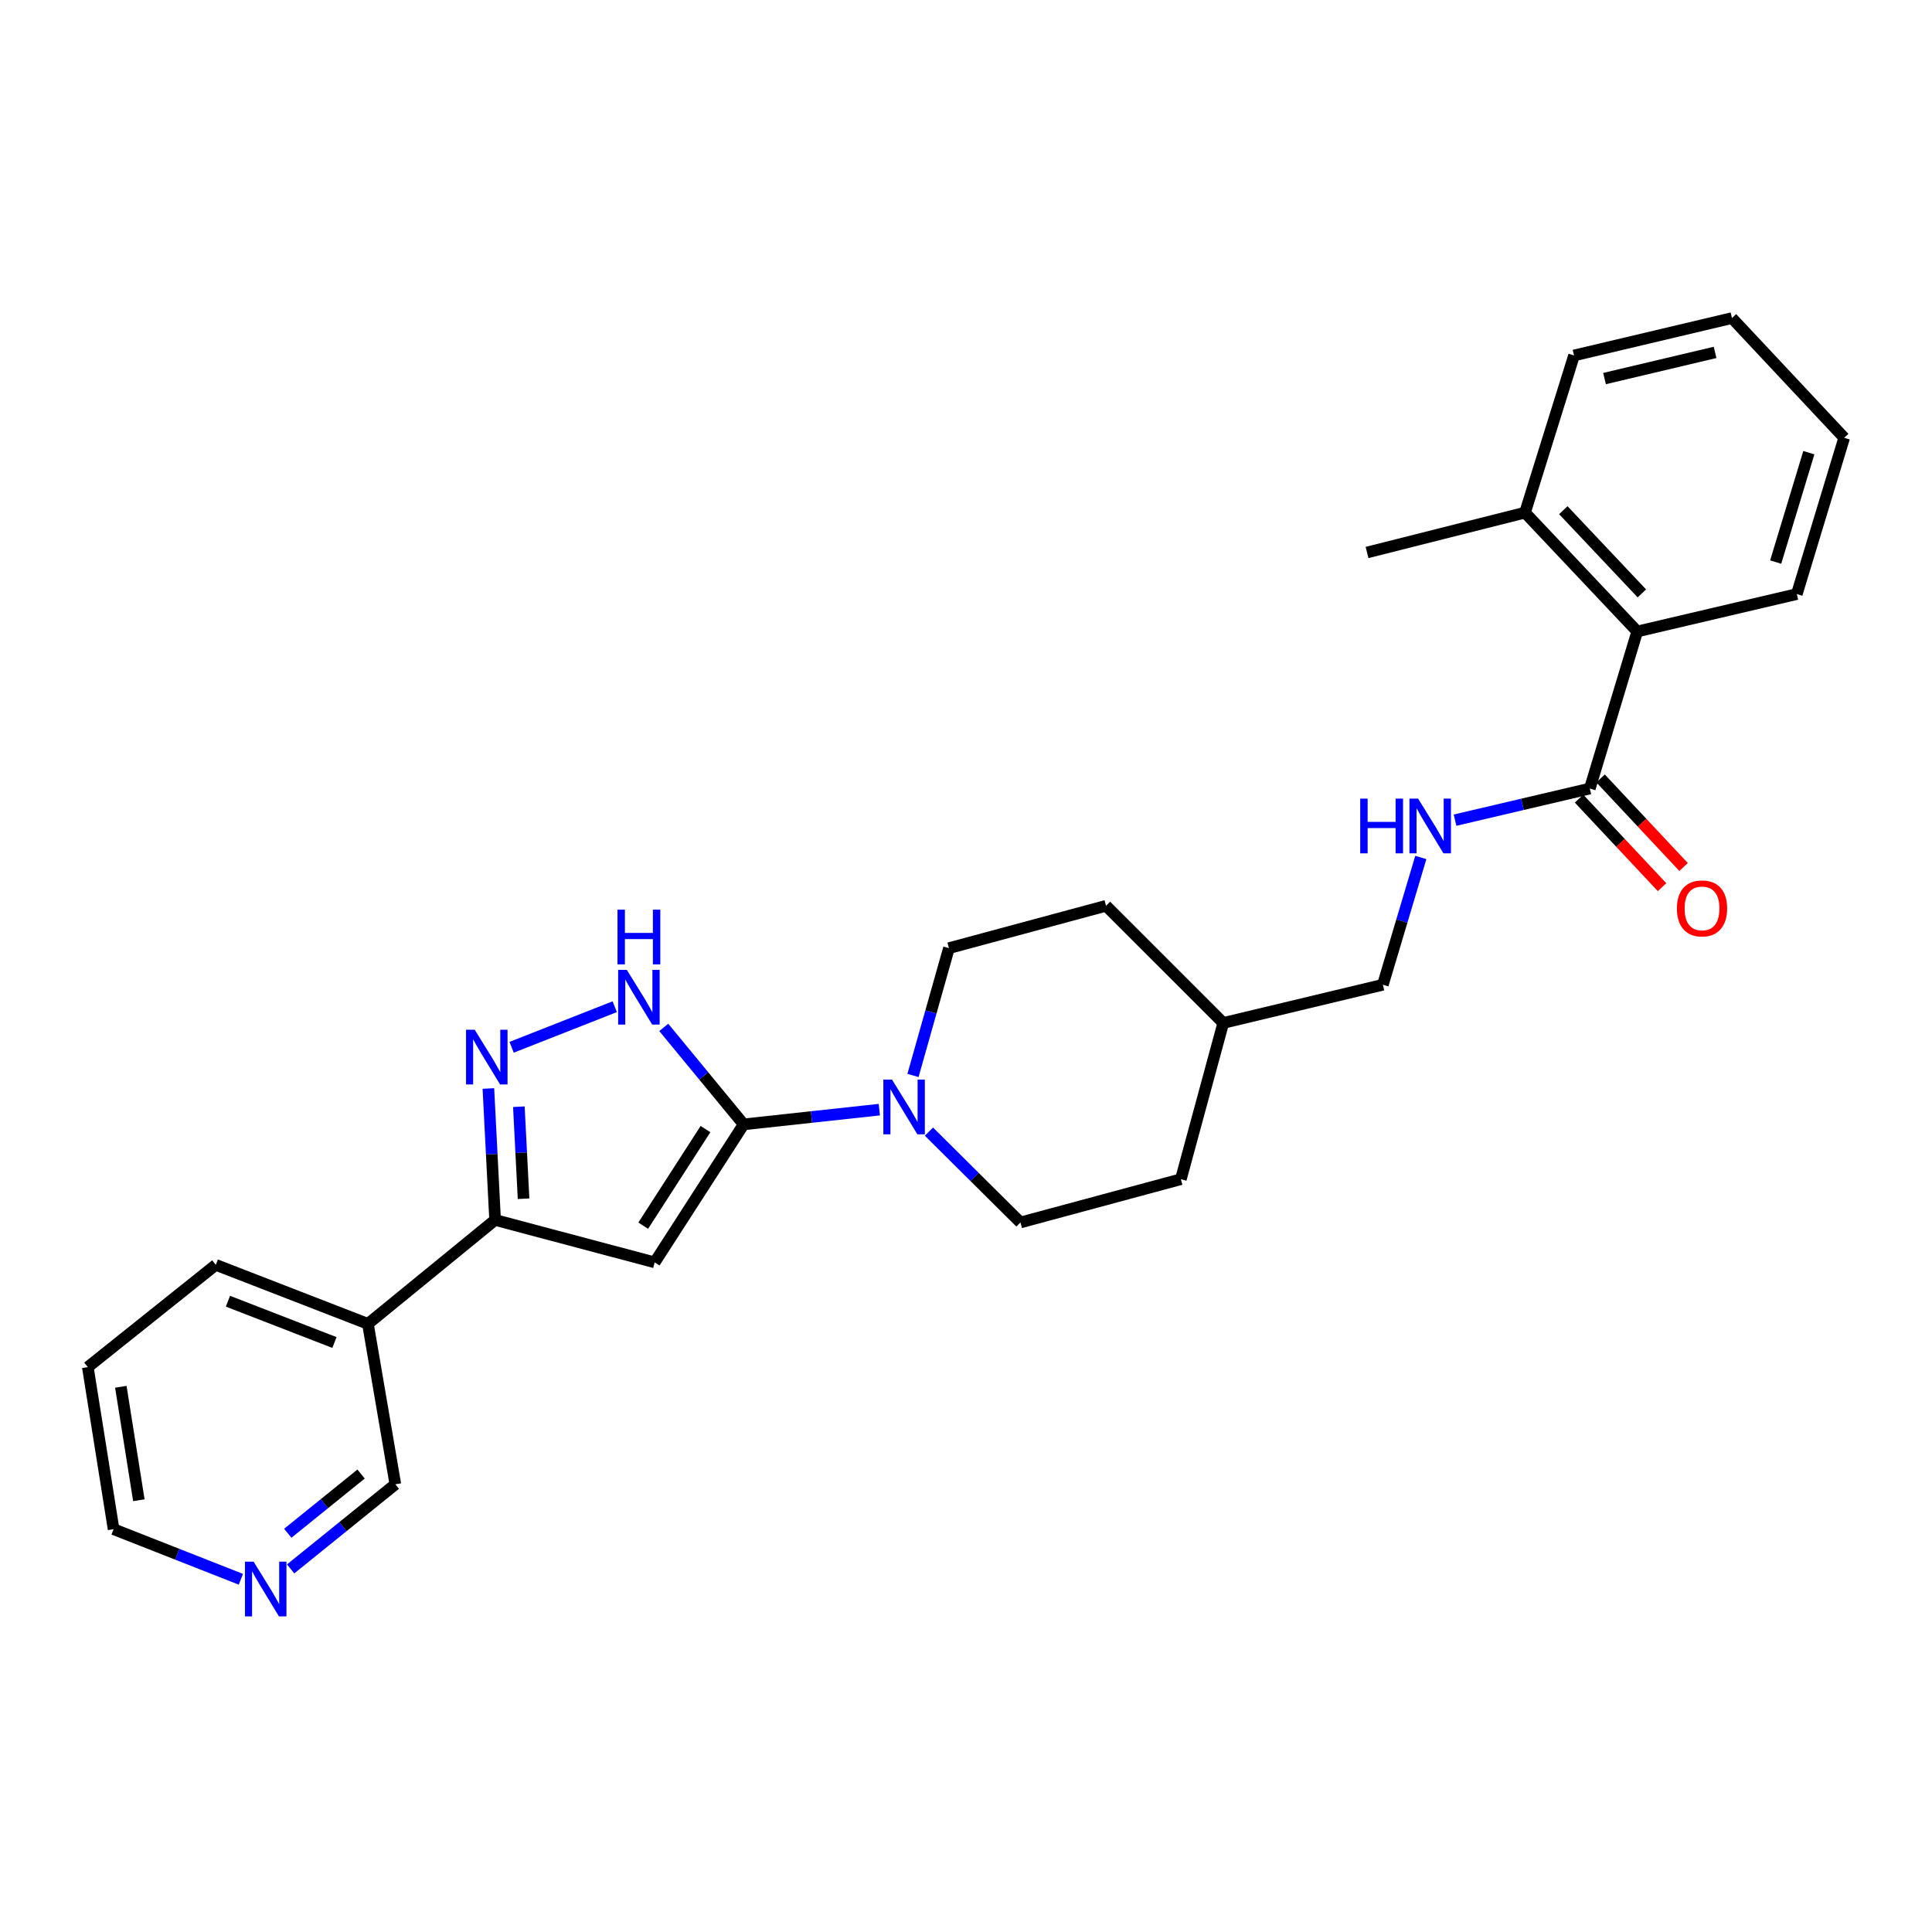<?xml version='1.0' encoding='iso-8859-1'?>
<svg version='1.1' baseProfile='full'
              xmlns='http://www.w3.org/2000/svg'
                      xmlns:rdkit='http://www.rdkit.org/xml'
                      xmlns:xlink='http://www.w3.org/1999/xlink'
                  xml:space='preserve'
width='1000px' height='1000px' viewBox='0 0 1000 1000'>
<!-- END OF HEADER -->
<rect style='opacity:1.0;fill:#FFFFFF;stroke:none' width='1000' height='1000' x='0' y='0'> </rect>
<path class='bond-0' d='M 384.91,581.975 L 338.859,653.397' style='fill:none;fill-rule:evenodd;stroke:#000000;stroke-width:6px;stroke-linecap:butt;stroke-linejoin:miter;stroke-opacity:1' />
<path class='bond-0' d='M 365.166,584.411 L 332.93,634.407' style='fill:none;fill-rule:evenodd;stroke:#000000;stroke-width:6px;stroke-linecap:butt;stroke-linejoin:miter;stroke-opacity:1' />
<path class='bond-2' d='M 384.91,581.975 L 364.239,556.877' style='fill:none;fill-rule:evenodd;stroke:#000000;stroke-width:6px;stroke-linecap:butt;stroke-linejoin:miter;stroke-opacity:1' />
<path class='bond-2' d='M 364.239,556.877 L 343.568,531.78' style='fill:none;fill-rule:evenodd;stroke:#0000FF;stroke-width:6px;stroke-linecap:butt;stroke-linejoin:miter;stroke-opacity:1' />
<path class='bond-4' d='M 384.91,581.975 L 420.02,578.161' style='fill:none;fill-rule:evenodd;stroke:#000000;stroke-width:6px;stroke-linecap:butt;stroke-linejoin:miter;stroke-opacity:1' />
<path class='bond-4' d='M 420.02,578.161 L 455.13,574.348' style='fill:none;fill-rule:evenodd;stroke:#0000FF;stroke-width:6px;stroke-linecap:butt;stroke-linejoin:miter;stroke-opacity:1' />
<path class='bond-3' d='M 338.859,653.397 L 256.261,631.445' style='fill:none;fill-rule:evenodd;stroke:#000000;stroke-width:6px;stroke-linecap:butt;stroke-linejoin:miter;stroke-opacity:1' />
<path class='bond-1' d='M 264.814,542.075 L 318.186,521.074' style='fill:none;fill-rule:evenodd;stroke:#0000FF;stroke-width:6px;stroke-linecap:butt;stroke-linejoin:miter;stroke-opacity:1' />
<path class='bond-27' d='M 252.789,563.403 L 254.525,597.424' style='fill:none;fill-rule:evenodd;stroke:#0000FF;stroke-width:6px;stroke-linecap:butt;stroke-linejoin:miter;stroke-opacity:1' />
<path class='bond-27' d='M 254.525,597.424 L 256.261,631.445' style='fill:none;fill-rule:evenodd;stroke:#000000;stroke-width:6px;stroke-linecap:butt;stroke-linejoin:miter;stroke-opacity:1' />
<path class='bond-27' d='M 268.564,572.831 L 269.779,596.646' style='fill:none;fill-rule:evenodd;stroke:#0000FF;stroke-width:6px;stroke-linecap:butt;stroke-linejoin:miter;stroke-opacity:1' />
<path class='bond-27' d='M 269.779,596.646 L 270.994,620.461' style='fill:none;fill-rule:evenodd;stroke:#000000;stroke-width:6px;stroke-linecap:butt;stroke-linejoin:miter;stroke-opacity:1' />
<path class='bond-8' d='M 256.261,631.445 L 190.439,685.227' style='fill:none;fill-rule:evenodd;stroke:#000000;stroke-width:6px;stroke-linecap:butt;stroke-linejoin:miter;stroke-opacity:1' />
<path class='bond-9' d='M 472.561,556.659 L 481.868,523.711' style='fill:none;fill-rule:evenodd;stroke:#0000FF;stroke-width:6px;stroke-linecap:butt;stroke-linejoin:miter;stroke-opacity:1' />
<path class='bond-9' d='M 481.868,523.711 L 491.175,490.763' style='fill:none;fill-rule:evenodd;stroke:#000000;stroke-width:6px;stroke-linecap:butt;stroke-linejoin:miter;stroke-opacity:1' />
<path class='bond-10' d='M 480.82,585.726 L 504.5,609.239' style='fill:none;fill-rule:evenodd;stroke:#0000FF;stroke-width:6px;stroke-linecap:butt;stroke-linejoin:miter;stroke-opacity:1' />
<path class='bond-10' d='M 504.5,609.239 L 528.181,632.752' style='fill:none;fill-rule:evenodd;stroke:#000000;stroke-width:6px;stroke-linecap:butt;stroke-linejoin:miter;stroke-opacity:1' />
<path class='bond-5' d='M 822.884,408.148 L 788.007,416.33' style='fill:none;fill-rule:evenodd;stroke:#000000;stroke-width:6px;stroke-linecap:butt;stroke-linejoin:miter;stroke-opacity:1' />
<path class='bond-5' d='M 788.007,416.33 L 753.13,424.512' style='fill:none;fill-rule:evenodd;stroke:#0000FF;stroke-width:6px;stroke-linecap:butt;stroke-linejoin:miter;stroke-opacity:1' />
<path class='bond-6' d='M 822.884,408.148 L 847.432,326.857' style='fill:none;fill-rule:evenodd;stroke:#000000;stroke-width:6px;stroke-linecap:butt;stroke-linejoin:miter;stroke-opacity:1' />
<path class='bond-11' d='M 817.312,413.371 L 838.792,436.285' style='fill:none;fill-rule:evenodd;stroke:#000000;stroke-width:6px;stroke-linecap:butt;stroke-linejoin:miter;stroke-opacity:1' />
<path class='bond-11' d='M 838.792,436.285 L 860.272,459.2' style='fill:none;fill-rule:evenodd;stroke:#FF0000;stroke-width:6px;stroke-linecap:butt;stroke-linejoin:miter;stroke-opacity:1' />
<path class='bond-11' d='M 828.455,402.925 L 849.936,425.839' style='fill:none;fill-rule:evenodd;stroke:#000000;stroke-width:6px;stroke-linecap:butt;stroke-linejoin:miter;stroke-opacity:1' />
<path class='bond-11' d='M 849.936,425.839 L 871.416,448.754' style='fill:none;fill-rule:evenodd;stroke:#FF0000;stroke-width:6px;stroke-linecap:butt;stroke-linejoin:miter;stroke-opacity:1' />
<path class='bond-13' d='M 847.432,326.857 L 789.349,265.328' style='fill:none;fill-rule:evenodd;stroke:#000000;stroke-width:6px;stroke-linecap:butt;stroke-linejoin:miter;stroke-opacity:1' />
<path class='bond-13' d='M 849.827,307.142 L 809.168,264.072' style='fill:none;fill-rule:evenodd;stroke:#000000;stroke-width:6px;stroke-linecap:butt;stroke-linejoin:miter;stroke-opacity:1' />
<path class='bond-19' d='M 847.432,326.857 L 930.031,307.484' style='fill:none;fill-rule:evenodd;stroke:#000000;stroke-width:6px;stroke-linecap:butt;stroke-linejoin:miter;stroke-opacity:1' />
<path class='bond-7' d='M 735.408,443.833 L 725.589,476.768' style='fill:none;fill-rule:evenodd;stroke:#0000FF;stroke-width:6px;stroke-linecap:butt;stroke-linejoin:miter;stroke-opacity:1' />
<path class='bond-7' d='M 725.589,476.768 L 715.771,509.703' style='fill:none;fill-rule:evenodd;stroke:#000000;stroke-width:6px;stroke-linecap:butt;stroke-linejoin:miter;stroke-opacity:1' />
<path class='bond-17' d='M 190.439,685.227 L 204.626,768.266' style='fill:none;fill-rule:evenodd;stroke:#000000;stroke-width:6px;stroke-linecap:butt;stroke-linejoin:miter;stroke-opacity:1' />
<path class='bond-20' d='M 190.439,685.227 L 111.701,654.687' style='fill:none;fill-rule:evenodd;stroke:#000000;stroke-width:6px;stroke-linecap:butt;stroke-linejoin:miter;stroke-opacity:1' />
<path class='bond-20' d='M 173.105,694.886 L 117.989,673.509' style='fill:none;fill-rule:evenodd;stroke:#000000;stroke-width:6px;stroke-linecap:butt;stroke-linejoin:miter;stroke-opacity:1' />
<path class='bond-16' d='M 491.175,490.763 L 572.484,468.837' style='fill:none;fill-rule:evenodd;stroke:#000000;stroke-width:6px;stroke-linecap:butt;stroke-linejoin:miter;stroke-opacity:1' />
<path class='bond-15' d='M 528.181,632.752 L 611.22,610.35' style='fill:none;fill-rule:evenodd;stroke:#000000;stroke-width:6px;stroke-linecap:butt;stroke-linejoin:miter;stroke-opacity:1' />
<path class='bond-12' d='M 150.428,812.067 L 177.527,790.166' style='fill:none;fill-rule:evenodd;stroke:#0000FF;stroke-width:6px;stroke-linecap:butt;stroke-linejoin:miter;stroke-opacity:1' />
<path class='bond-12' d='M 177.527,790.166 L 204.626,768.266' style='fill:none;fill-rule:evenodd;stroke:#000000;stroke-width:6px;stroke-linecap:butt;stroke-linejoin:miter;stroke-opacity:1' />
<path class='bond-12' d='M 148.957,793.617 L 167.927,778.287' style='fill:none;fill-rule:evenodd;stroke:#0000FF;stroke-width:6px;stroke-linecap:butt;stroke-linejoin:miter;stroke-opacity:1' />
<path class='bond-12' d='M 167.927,778.287 L 186.896,762.957' style='fill:none;fill-rule:evenodd;stroke:#000000;stroke-width:6px;stroke-linecap:butt;stroke-linejoin:miter;stroke-opacity:1' />
<path class='bond-29' d='M 124.676,817.431 L 91.735,804.47' style='fill:none;fill-rule:evenodd;stroke:#0000FF;stroke-width:6px;stroke-linecap:butt;stroke-linejoin:miter;stroke-opacity:1' />
<path class='bond-29' d='M 91.735,804.47 L 58.794,791.508' style='fill:none;fill-rule:evenodd;stroke:#000000;stroke-width:6px;stroke-linecap:butt;stroke-linejoin:miter;stroke-opacity:1' />
<path class='bond-22' d='M 789.349,265.328 L 707.582,285.965' style='fill:none;fill-rule:evenodd;stroke:#000000;stroke-width:6px;stroke-linecap:butt;stroke-linejoin:miter;stroke-opacity:1' />
<path class='bond-23' d='M 789.349,265.328 L 814.721,183.985' style='fill:none;fill-rule:evenodd;stroke:#000000;stroke-width:6px;stroke-linecap:butt;stroke-linejoin:miter;stroke-opacity:1' />
<path class='bond-14' d='M 715.771,509.703 L 633.155,529.483' style='fill:none;fill-rule:evenodd;stroke:#000000;stroke-width:6px;stroke-linecap:butt;stroke-linejoin:miter;stroke-opacity:1' />
<path class='bond-18' d='M 611.22,610.35 L 633.155,529.483' style='fill:none;fill-rule:evenodd;stroke:#000000;stroke-width:6px;stroke-linecap:butt;stroke-linejoin:miter;stroke-opacity:1' />
<path class='bond-28' d='M 572.484,468.837 L 633.155,529.483' style='fill:none;fill-rule:evenodd;stroke:#000000;stroke-width:6px;stroke-linecap:butt;stroke-linejoin:miter;stroke-opacity:1' />
<path class='bond-25' d='M 930.031,307.484 L 954.545,226.6' style='fill:none;fill-rule:evenodd;stroke:#000000;stroke-width:6px;stroke-linecap:butt;stroke-linejoin:miter;stroke-opacity:1' />
<path class='bond-25' d='M 919.091,290.921 L 936.251,234.302' style='fill:none;fill-rule:evenodd;stroke:#000000;stroke-width:6px;stroke-linecap:butt;stroke-linejoin:miter;stroke-opacity:1' />
<path class='bond-24' d='M 111.701,654.687 L 45.455,707.612' style='fill:none;fill-rule:evenodd;stroke:#000000;stroke-width:6px;stroke-linecap:butt;stroke-linejoin:miter;stroke-opacity:1' />
<path class='bond-21' d='M 58.794,791.508 L 45.455,707.612' style='fill:none;fill-rule:evenodd;stroke:#000000;stroke-width:6px;stroke-linecap:butt;stroke-linejoin:miter;stroke-opacity:1' />
<path class='bond-21' d='M 71.877,776.525 L 62.54,717.798' style='fill:none;fill-rule:evenodd;stroke:#000000;stroke-width:6px;stroke-linecap:butt;stroke-linejoin:miter;stroke-opacity:1' />
<path class='bond-30' d='M 814.721,183.985 L 896.462,164.638' style='fill:none;fill-rule:evenodd;stroke:#000000;stroke-width:6px;stroke-linecap:butt;stroke-linejoin:miter;stroke-opacity:1' />
<path class='bond-30' d='M 830.5,195.947 L 887.719,182.404' style='fill:none;fill-rule:evenodd;stroke:#000000;stroke-width:6px;stroke-linecap:butt;stroke-linejoin:miter;stroke-opacity:1' />
<path class='bond-26' d='M 954.545,226.6 L 896.462,164.638' style='fill:none;fill-rule:evenodd;stroke:#000000;stroke-width:6px;stroke-linecap:butt;stroke-linejoin:miter;stroke-opacity:1' />
<path  class='atom-2' d='M 245.699 532.973
L 254.979 547.973
Q 255.899 549.453, 257.379 552.133
Q 258.859 554.813, 258.939 554.973
L 258.939 532.973
L 262.699 532.973
L 262.699 561.293
L 258.819 561.293
L 248.859 544.893
Q 247.699 542.973, 246.459 540.773
Q 245.259 538.573, 244.899 537.893
L 244.899 561.293
L 241.219 561.293
L 241.219 532.973
L 245.699 532.973
' fill='#0000FF'/>
<path  class='atom-3' d='M 324.436 501.992
L 333.716 516.992
Q 334.636 518.472, 336.116 521.152
Q 337.596 523.832, 337.676 523.992
L 337.676 501.992
L 341.436 501.992
L 341.436 530.312
L 337.556 530.312
L 327.596 513.912
Q 326.436 511.992, 325.196 509.792
Q 323.996 507.592, 323.636 506.912
L 323.636 530.312
L 319.956 530.312
L 319.956 501.992
L 324.436 501.992
' fill='#0000FF'/>
<path  class='atom-3' d='M 319.616 470.84
L 323.456 470.84
L 323.456 482.88
L 337.936 482.88
L 337.936 470.84
L 341.776 470.84
L 341.776 499.16
L 337.936 499.16
L 337.936 486.08
L 323.456 486.08
L 323.456 499.16
L 319.616 499.16
L 319.616 470.84
' fill='#0000FF'/>
<path  class='atom-5' d='M 461.699 558.794
L 470.979 573.794
Q 471.899 575.274, 473.379 577.954
Q 474.859 580.634, 474.939 580.794
L 474.939 558.794
L 478.699 558.794
L 478.699 587.114
L 474.819 587.114
L 464.859 570.714
Q 463.699 568.794, 462.459 566.594
Q 461.259 564.394, 460.899 563.714
L 460.899 587.114
L 457.219 587.114
L 457.219 558.794
L 461.699 558.794
' fill='#0000FF'/>
<path  class='atom-8' d='M 704.048 413.369
L 707.888 413.369
L 707.888 425.409
L 722.368 425.409
L 722.368 413.369
L 726.208 413.369
L 726.208 441.689
L 722.368 441.689
L 722.368 428.609
L 707.888 428.609
L 707.888 441.689
L 704.048 441.689
L 704.048 413.369
' fill='#0000FF'/>
<path  class='atom-8' d='M 734.008 413.369
L 743.288 428.369
Q 744.208 429.849, 745.688 432.529
Q 747.168 435.209, 747.248 435.369
L 747.248 413.369
L 751.008 413.369
L 751.008 441.689
L 747.128 441.689
L 737.168 425.289
Q 736.008 423.369, 734.768 421.169
Q 733.568 418.969, 733.208 418.289
L 733.208 441.689
L 729.528 441.689
L 729.528 413.369
L 734.008 413.369
' fill='#0000FF'/>
<path  class='atom-12' d='M 867.967 470.19
Q 867.967 463.39, 871.327 459.59
Q 874.687 455.79, 880.967 455.79
Q 887.247 455.79, 890.607 459.59
Q 893.967 463.39, 893.967 470.19
Q 893.967 477.07, 890.567 480.99
Q 887.167 484.87, 880.967 484.87
Q 874.727 484.87, 871.327 480.99
Q 867.967 477.11, 867.967 470.19
M 880.967 481.67
Q 885.287 481.67, 887.607 478.79
Q 889.967 475.87, 889.967 470.19
Q 889.967 464.63, 887.607 461.83
Q 885.287 458.99, 880.967 458.99
Q 876.647 458.99, 874.287 461.79
Q 871.967 464.59, 871.967 470.19
Q 871.967 475.91, 874.287 478.79
Q 876.647 481.67, 880.967 481.67
' fill='#FF0000'/>
<path  class='atom-13' d='M 131.271 808.329
L 140.551 823.329
Q 141.471 824.809, 142.951 827.489
Q 144.431 830.169, 144.511 830.329
L 144.511 808.329
L 148.271 808.329
L 148.271 836.649
L 144.391 836.649
L 134.431 820.249
Q 133.271 818.329, 132.031 816.129
Q 130.831 813.929, 130.471 813.249
L 130.471 836.649
L 126.791 836.649
L 126.791 808.329
L 131.271 808.329
' fill='#0000FF'/>
</svg>
